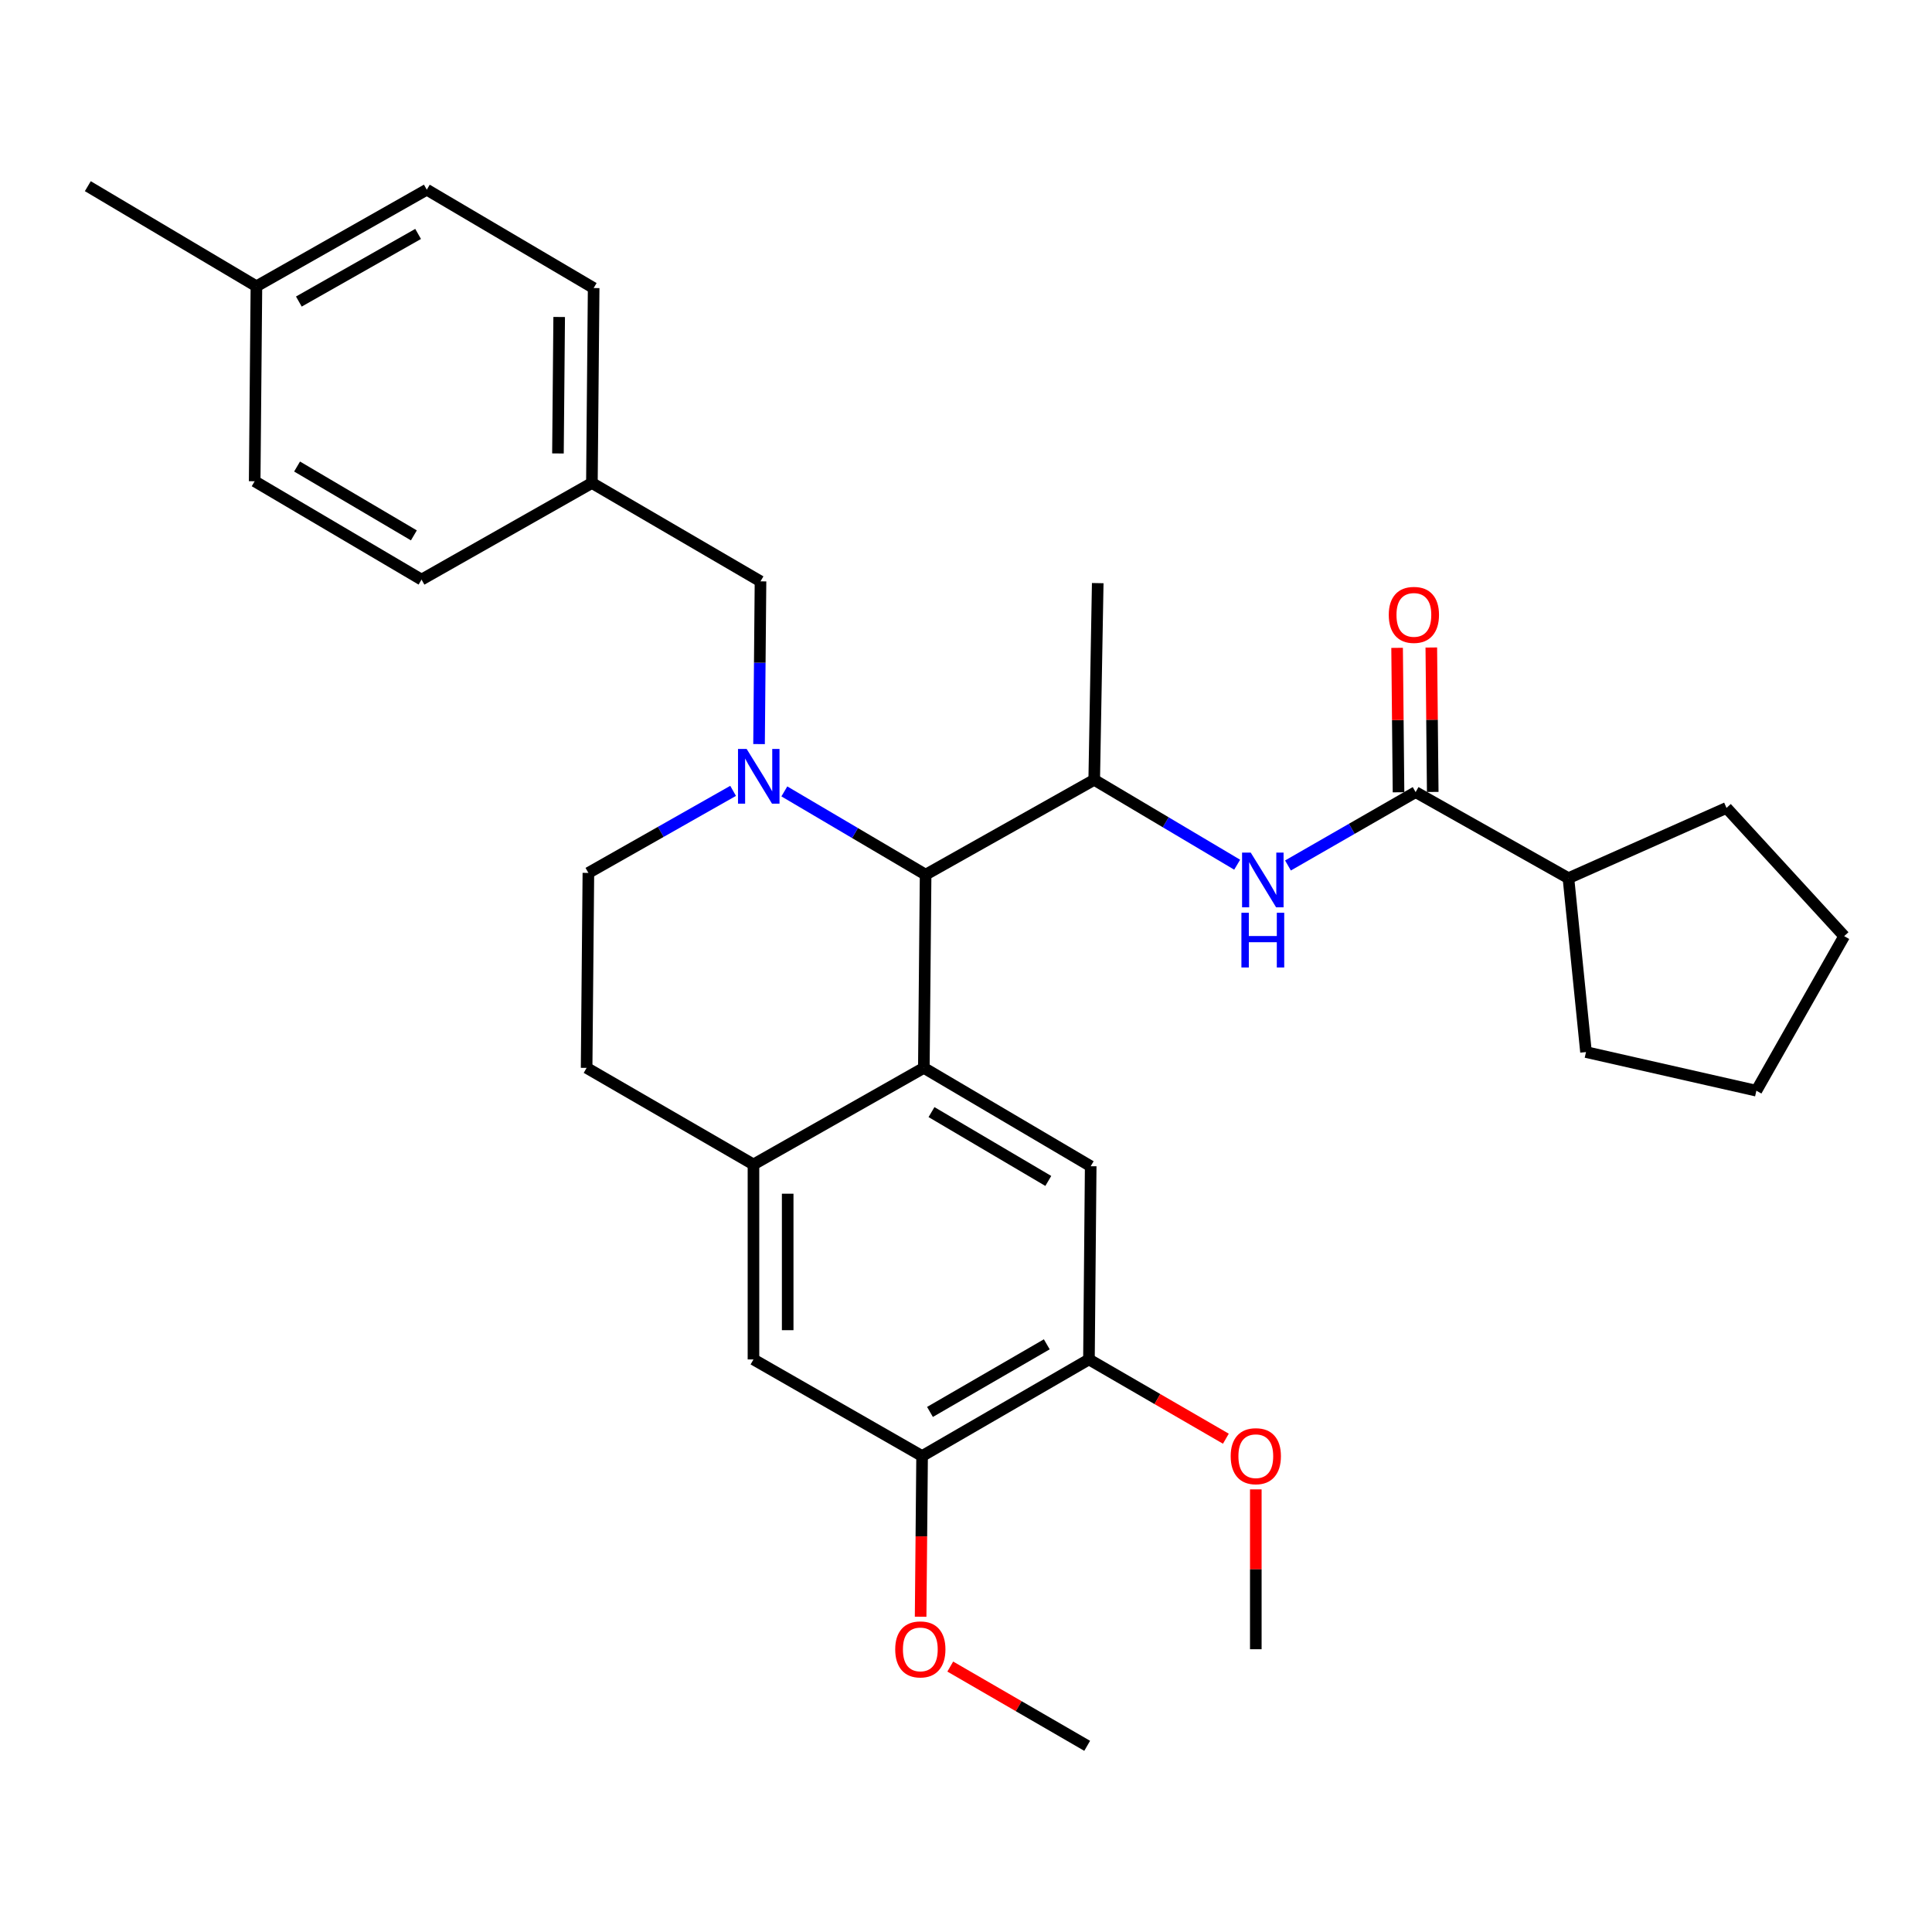 <?xml version='1.0' encoding='iso-8859-1'?>
<svg version='1.1' baseProfile='full'
              xmlns='http://www.w3.org/2000/svg'
                      xmlns:rdkit='http://www.rdkit.org/xml'
                      xmlns:xlink='http://www.w3.org/1999/xlink'
                  xml:space='preserve'
width='1000px' height='1000px' viewBox='0 0 1000 1000'>
<!-- END OF HEADER -->
<rect style='opacity:1.0;fill:#FFFFFF;stroke:none' width='1000' height='1000' x='0' y='0'> </rect>
<path class='bond-0' d='M 811.822,454.541 L 820.912,544.545' style='fill:none;fill-rule:evenodd;stroke:#000000;stroke-width:6px;stroke-linecap:butt;stroke-linejoin:miter;stroke-opacity:1' />
<path class='bond-1' d='M 811.822,454.541 L 893.641,418.181' style='fill:none;fill-rule:evenodd;stroke:#000000;stroke-width:6px;stroke-linecap:butt;stroke-linejoin:miter;stroke-opacity:1' />
<path class='bond-2' d='M 811.822,454.541 L 732.728,409.996' style='fill:none;fill-rule:evenodd;stroke:#000000;stroke-width:6px;stroke-linecap:butt;stroke-linejoin:miter;stroke-opacity:1' />
<path class='bond-3' d='M 666.654,447.972 L 699.691,428.984' style='fill:none;fill-rule:evenodd;stroke:#0000FF;stroke-width:6px;stroke-linecap:butt;stroke-linejoin:miter;stroke-opacity:1' />
<path class='bond-3' d='M 699.691,428.984 L 732.728,409.996' style='fill:none;fill-rule:evenodd;stroke:#000000;stroke-width:6px;stroke-linecap:butt;stroke-linejoin:miter;stroke-opacity:1' />
<path class='bond-4' d='M 640.356,447.571 L 603.36,425.601' style='fill:none;fill-rule:evenodd;stroke:#0000FF;stroke-width:6px;stroke-linecap:butt;stroke-linejoin:miter;stroke-opacity:1' />
<path class='bond-4' d='M 603.36,425.601 L 566.364,403.631' style='fill:none;fill-rule:evenodd;stroke:#000000;stroke-width:6px;stroke-linecap:butt;stroke-linejoin:miter;stroke-opacity:1' />
<path class='bond-5' d='M 741.581,409.909 L 741.213,372.529' style='fill:none;fill-rule:evenodd;stroke:#000000;stroke-width:6px;stroke-linecap:butt;stroke-linejoin:miter;stroke-opacity:1' />
<path class='bond-5' d='M 741.213,372.529 L 740.844,335.15' style='fill:none;fill-rule:evenodd;stroke:#FF0000;stroke-width:6px;stroke-linecap:butt;stroke-linejoin:miter;stroke-opacity:1' />
<path class='bond-5' d='M 723.874,410.083 L 723.506,372.704' style='fill:none;fill-rule:evenodd;stroke:#000000;stroke-width:6px;stroke-linecap:butt;stroke-linejoin:miter;stroke-opacity:1' />
<path class='bond-5' d='M 723.506,372.704 L 723.137,335.325' style='fill:none;fill-rule:evenodd;stroke:#FF0000;stroke-width:6px;stroke-linecap:butt;stroke-linejoin:miter;stroke-opacity:1' />
<path class='bond-6' d='M 820.912,544.545 L 909.096,564.544' style='fill:none;fill-rule:evenodd;stroke:#000000;stroke-width:6px;stroke-linecap:butt;stroke-linejoin:miter;stroke-opacity:1' />
<path class='bond-7' d='M 566.364,403.631 L 568.184,301.822' style='fill:none;fill-rule:evenodd;stroke:#000000;stroke-width:6px;stroke-linecap:butt;stroke-linejoin:miter;stroke-opacity:1' />
<path class='bond-8' d='M 566.364,403.631 L 479.095,452.73' style='fill:none;fill-rule:evenodd;stroke:#000000;stroke-width:6px;stroke-linecap:butt;stroke-linejoin:miter;stroke-opacity:1' />
<path class='bond-9' d='M 477.275,753.642 L 563.639,703.638' style='fill:none;fill-rule:evenodd;stroke:#000000;stroke-width:6px;stroke-linecap:butt;stroke-linejoin:miter;stroke-opacity:1' />
<path class='bond-9' d='M 481.357,730.817 L 541.812,695.814' style='fill:none;fill-rule:evenodd;stroke:#000000;stroke-width:6px;stroke-linecap:butt;stroke-linejoin:miter;stroke-opacity:1' />
<path class='bond-10' d='M 477.275,753.642 L 389.996,703.638' style='fill:none;fill-rule:evenodd;stroke:#000000;stroke-width:6px;stroke-linecap:butt;stroke-linejoin:miter;stroke-opacity:1' />
<path class='bond-11' d='M 477.275,753.642 L 476.895,795.232' style='fill:none;fill-rule:evenodd;stroke:#000000;stroke-width:6px;stroke-linecap:butt;stroke-linejoin:miter;stroke-opacity:1' />
<path class='bond-11' d='M 476.895,795.232 L 476.514,836.821' style='fill:none;fill-rule:evenodd;stroke:#FF0000;stroke-width:6px;stroke-linecap:butt;stroke-linejoin:miter;stroke-opacity:1' />
<path class='bond-12' d='M 563.639,703.638 L 564.544,603.639' style='fill:none;fill-rule:evenodd;stroke:#000000;stroke-width:6px;stroke-linecap:butt;stroke-linejoin:miter;stroke-opacity:1' />
<path class='bond-13' d='M 563.639,703.638 L 599.074,724.154' style='fill:none;fill-rule:evenodd;stroke:#000000;stroke-width:6px;stroke-linecap:butt;stroke-linejoin:miter;stroke-opacity:1' />
<path class='bond-13' d='M 599.074,724.154 L 634.509,744.671' style='fill:none;fill-rule:evenodd;stroke:#FF0000;stroke-width:6px;stroke-linecap:butt;stroke-linejoin:miter;stroke-opacity:1' />
<path class='bond-14' d='M 389.996,703.638 L 389.996,602.724' style='fill:none;fill-rule:evenodd;stroke:#000000;stroke-width:6px;stroke-linecap:butt;stroke-linejoin:miter;stroke-opacity:1' />
<path class='bond-14' d='M 407.704,688.501 L 407.704,617.861' style='fill:none;fill-rule:evenodd;stroke:#000000;stroke-width:6px;stroke-linecap:butt;stroke-linejoin:miter;stroke-opacity:1' />
<path class='bond-15' d='M 564.544,603.639 L 478.18,552.729' style='fill:none;fill-rule:evenodd;stroke:#000000;stroke-width:6px;stroke-linecap:butt;stroke-linejoin:miter;stroke-opacity:1' />
<path class='bond-15' d='M 542.598,611.257 L 482.143,575.62' style='fill:none;fill-rule:evenodd;stroke:#000000;stroke-width:6px;stroke-linecap:butt;stroke-linejoin:miter;stroke-opacity:1' />
<path class='bond-16' d='M 389.996,602.724 L 478.18,552.729' style='fill:none;fill-rule:evenodd;stroke:#000000;stroke-width:6px;stroke-linecap:butt;stroke-linejoin:miter;stroke-opacity:1' />
<path class='bond-17' d='M 389.996,602.724 L 303.632,552.729' style='fill:none;fill-rule:evenodd;stroke:#000000;stroke-width:6px;stroke-linecap:butt;stroke-linejoin:miter;stroke-opacity:1' />
<path class='bond-18' d='M 478.18,552.729 L 479.095,452.73' style='fill:none;fill-rule:evenodd;stroke:#000000;stroke-width:6px;stroke-linecap:butt;stroke-linejoin:miter;stroke-opacity:1' />
<path class='bond-19' d='M 491.855,862.611 L 527.29,883.123' style='fill:none;fill-rule:evenodd;stroke:#FF0000;stroke-width:6px;stroke-linecap:butt;stroke-linejoin:miter;stroke-opacity:1' />
<path class='bond-19' d='M 527.29,883.123 L 562.724,903.636' style='fill:none;fill-rule:evenodd;stroke:#000000;stroke-width:6px;stroke-linecap:butt;stroke-linejoin:miter;stroke-opacity:1' />
<path class='bond-20' d='M 650.003,770.902 L 650.003,812.272' style='fill:none;fill-rule:evenodd;stroke:#FF0000;stroke-width:6px;stroke-linecap:butt;stroke-linejoin:miter;stroke-opacity:1' />
<path class='bond-20' d='M 650.003,812.272 L 650.003,853.641' style='fill:none;fill-rule:evenodd;stroke:#000000;stroke-width:6px;stroke-linecap:butt;stroke-linejoin:miter;stroke-opacity:1' />
<path class='bond-21' d='M 479.095,452.73 L 442.536,431.18' style='fill:none;fill-rule:evenodd;stroke:#000000;stroke-width:6px;stroke-linecap:butt;stroke-linejoin:miter;stroke-opacity:1' />
<path class='bond-21' d='M 442.536,431.18 L 405.977,409.629' style='fill:none;fill-rule:evenodd;stroke:#0000FF;stroke-width:6px;stroke-linecap:butt;stroke-linejoin:miter;stroke-opacity:1' />
<path class='bond-22' d='M 379.457,409.347 L 342.002,430.581' style='fill:none;fill-rule:evenodd;stroke:#0000FF;stroke-width:6px;stroke-linecap:butt;stroke-linejoin:miter;stroke-opacity:1' />
<path class='bond-22' d='M 342.002,430.581 L 304.547,451.816' style='fill:none;fill-rule:evenodd;stroke:#000000;stroke-width:6px;stroke-linecap:butt;stroke-linejoin:miter;stroke-opacity:1' />
<path class='bond-23' d='M 392.881,385.138 L 393.258,343.023' style='fill:none;fill-rule:evenodd;stroke:#0000FF;stroke-width:6px;stroke-linecap:butt;stroke-linejoin:miter;stroke-opacity:1' />
<path class='bond-23' d='M 393.258,343.023 L 393.636,300.907' style='fill:none;fill-rule:evenodd;stroke:#000000;stroke-width:6px;stroke-linecap:butt;stroke-linejoin:miter;stroke-opacity:1' />
<path class='bond-24' d='M 304.547,451.816 L 303.632,552.729' style='fill:none;fill-rule:evenodd;stroke:#000000;stroke-width:6px;stroke-linecap:butt;stroke-linejoin:miter;stroke-opacity:1' />
<path class='bond-25' d='M 306.367,249.998 L 218.183,300.002' style='fill:none;fill-rule:evenodd;stroke:#000000;stroke-width:6px;stroke-linecap:butt;stroke-linejoin:miter;stroke-opacity:1' />
<path class='bond-26' d='M 306.367,249.998 L 307.272,149.093' style='fill:none;fill-rule:evenodd;stroke:#000000;stroke-width:6px;stroke-linecap:butt;stroke-linejoin:miter;stroke-opacity:1' />
<path class='bond-26' d='M 288.796,234.703 L 289.429,164.07' style='fill:none;fill-rule:evenodd;stroke:#000000;stroke-width:6px;stroke-linecap:butt;stroke-linejoin:miter;stroke-opacity:1' />
<path class='bond-27' d='M 306.367,249.998 L 393.636,300.907' style='fill:none;fill-rule:evenodd;stroke:#000000;stroke-width:6px;stroke-linecap:butt;stroke-linejoin:miter;stroke-opacity:1' />
<path class='bond-28' d='M 132.724,148.179 L 220.908,98.184' style='fill:none;fill-rule:evenodd;stroke:#000000;stroke-width:6px;stroke-linecap:butt;stroke-linejoin:miter;stroke-opacity:1' />
<path class='bond-28' d='M 154.685,156.084 L 216.413,121.087' style='fill:none;fill-rule:evenodd;stroke:#000000;stroke-width:6px;stroke-linecap:butt;stroke-linejoin:miter;stroke-opacity:1' />
<path class='bond-29' d='M 132.724,148.179 L 45.455,96.364' style='fill:none;fill-rule:evenodd;stroke:#000000;stroke-width:6px;stroke-linecap:butt;stroke-linejoin:miter;stroke-opacity:1' />
<path class='bond-30' d='M 132.724,148.179 L 131.819,249.092' style='fill:none;fill-rule:evenodd;stroke:#000000;stroke-width:6px;stroke-linecap:butt;stroke-linejoin:miter;stroke-opacity:1' />
<path class='bond-31' d='M 131.819,249.092 L 218.183,300.002' style='fill:none;fill-rule:evenodd;stroke:#000000;stroke-width:6px;stroke-linecap:butt;stroke-linejoin:miter;stroke-opacity:1' />
<path class='bond-31' d='M 153.765,241.474 L 214.22,277.111' style='fill:none;fill-rule:evenodd;stroke:#000000;stroke-width:6px;stroke-linecap:butt;stroke-linejoin:miter;stroke-opacity:1' />
<path class='bond-32' d='M 220.908,98.184 L 307.272,149.093' style='fill:none;fill-rule:evenodd;stroke:#000000;stroke-width:6px;stroke-linecap:butt;stroke-linejoin:miter;stroke-opacity:1' />
<path class='bond-33' d='M 893.641,418.181 L 954.545,484.545' style='fill:none;fill-rule:evenodd;stroke:#000000;stroke-width:6px;stroke-linecap:butt;stroke-linejoin:miter;stroke-opacity:1' />
<path class='bond-34' d='M 954.545,484.545 L 909.096,564.544' style='fill:none;fill-rule:evenodd;stroke:#000000;stroke-width:6px;stroke-linecap:butt;stroke-linejoin:miter;stroke-opacity:1' />
<path  class='atom-1' d='M 647.374 441.295
L 656.654 456.295
Q 657.574 457.775, 659.054 460.455
Q 660.534 463.135, 660.614 463.295
L 660.614 441.295
L 664.374 441.295
L 664.374 469.615
L 660.494 469.615
L 650.534 453.215
Q 649.374 451.295, 648.134 449.095
Q 646.934 446.895, 646.574 446.215
L 646.574 469.615
L 642.894 469.615
L 642.894 441.295
L 647.374 441.295
' fill='#0000FF'/>
<path  class='atom-1' d='M 642.554 472.447
L 646.394 472.447
L 646.394 484.487
L 660.874 484.487
L 660.874 472.447
L 664.714 472.447
L 664.714 500.767
L 660.874 500.767
L 660.874 487.687
L 646.394 487.687
L 646.394 500.767
L 642.554 500.767
L 642.554 472.447
' fill='#0000FF'/>
<path  class='atom-3' d='M 718.823 318.262
Q 718.823 311.462, 722.183 307.662
Q 725.543 303.862, 731.823 303.862
Q 738.103 303.862, 741.463 307.662
Q 744.823 311.462, 744.823 318.262
Q 744.823 325.142, 741.423 329.062
Q 738.023 332.942, 731.823 332.942
Q 725.583 332.942, 722.183 329.062
Q 718.823 325.182, 718.823 318.262
M 731.823 329.742
Q 736.143 329.742, 738.463 326.862
Q 740.823 323.942, 740.823 318.262
Q 740.823 312.702, 738.463 309.902
Q 736.143 307.062, 731.823 307.062
Q 727.503 307.062, 725.143 309.862
Q 722.823 312.662, 722.823 318.262
Q 722.823 323.982, 725.143 326.862
Q 727.503 329.742, 731.823 329.742
' fill='#FF0000'/>
<path  class='atom-12' d='M 463.36 853.721
Q 463.36 846.921, 466.72 843.121
Q 470.08 839.321, 476.36 839.321
Q 482.64 839.321, 486 843.121
Q 489.36 846.921, 489.36 853.721
Q 489.36 860.601, 485.96 864.521
Q 482.56 868.401, 476.36 868.401
Q 470.12 868.401, 466.72 864.521
Q 463.36 860.641, 463.36 853.721
M 476.36 865.201
Q 480.68 865.201, 483 862.321
Q 485.36 859.401, 485.36 853.721
Q 485.36 848.161, 483 845.361
Q 480.68 842.521, 476.36 842.521
Q 472.04 842.521, 469.68 845.321
Q 467.36 848.121, 467.36 853.721
Q 467.36 859.441, 469.68 862.321
Q 472.04 865.201, 476.36 865.201
' fill='#FF0000'/>
<path  class='atom-13' d='M 637.003 753.722
Q 637.003 746.922, 640.363 743.122
Q 643.723 739.322, 650.003 739.322
Q 656.283 739.322, 659.643 743.122
Q 663.003 746.922, 663.003 753.722
Q 663.003 760.602, 659.603 764.522
Q 656.203 768.402, 650.003 768.402
Q 643.763 768.402, 640.363 764.522
Q 637.003 760.642, 637.003 753.722
M 650.003 765.202
Q 654.323 765.202, 656.643 762.322
Q 659.003 759.402, 659.003 753.722
Q 659.003 748.162, 656.643 745.362
Q 654.323 742.522, 650.003 742.522
Q 645.683 742.522, 643.323 745.322
Q 641.003 748.122, 641.003 753.722
Q 641.003 759.442, 643.323 762.322
Q 645.683 765.202, 650.003 765.202
' fill='#FF0000'/>
<path  class='atom-17' d='M 386.471 387.661
L 395.751 402.661
Q 396.671 404.141, 398.151 406.821
Q 399.631 409.501, 399.711 409.661
L 399.711 387.661
L 403.471 387.661
L 403.471 415.981
L 399.591 415.981
L 389.631 399.581
Q 388.471 397.661, 387.231 395.461
Q 386.031 393.261, 385.671 392.581
L 385.671 415.981
L 381.991 415.981
L 381.991 387.661
L 386.471 387.661
' fill='#0000FF'/>
</svg>
